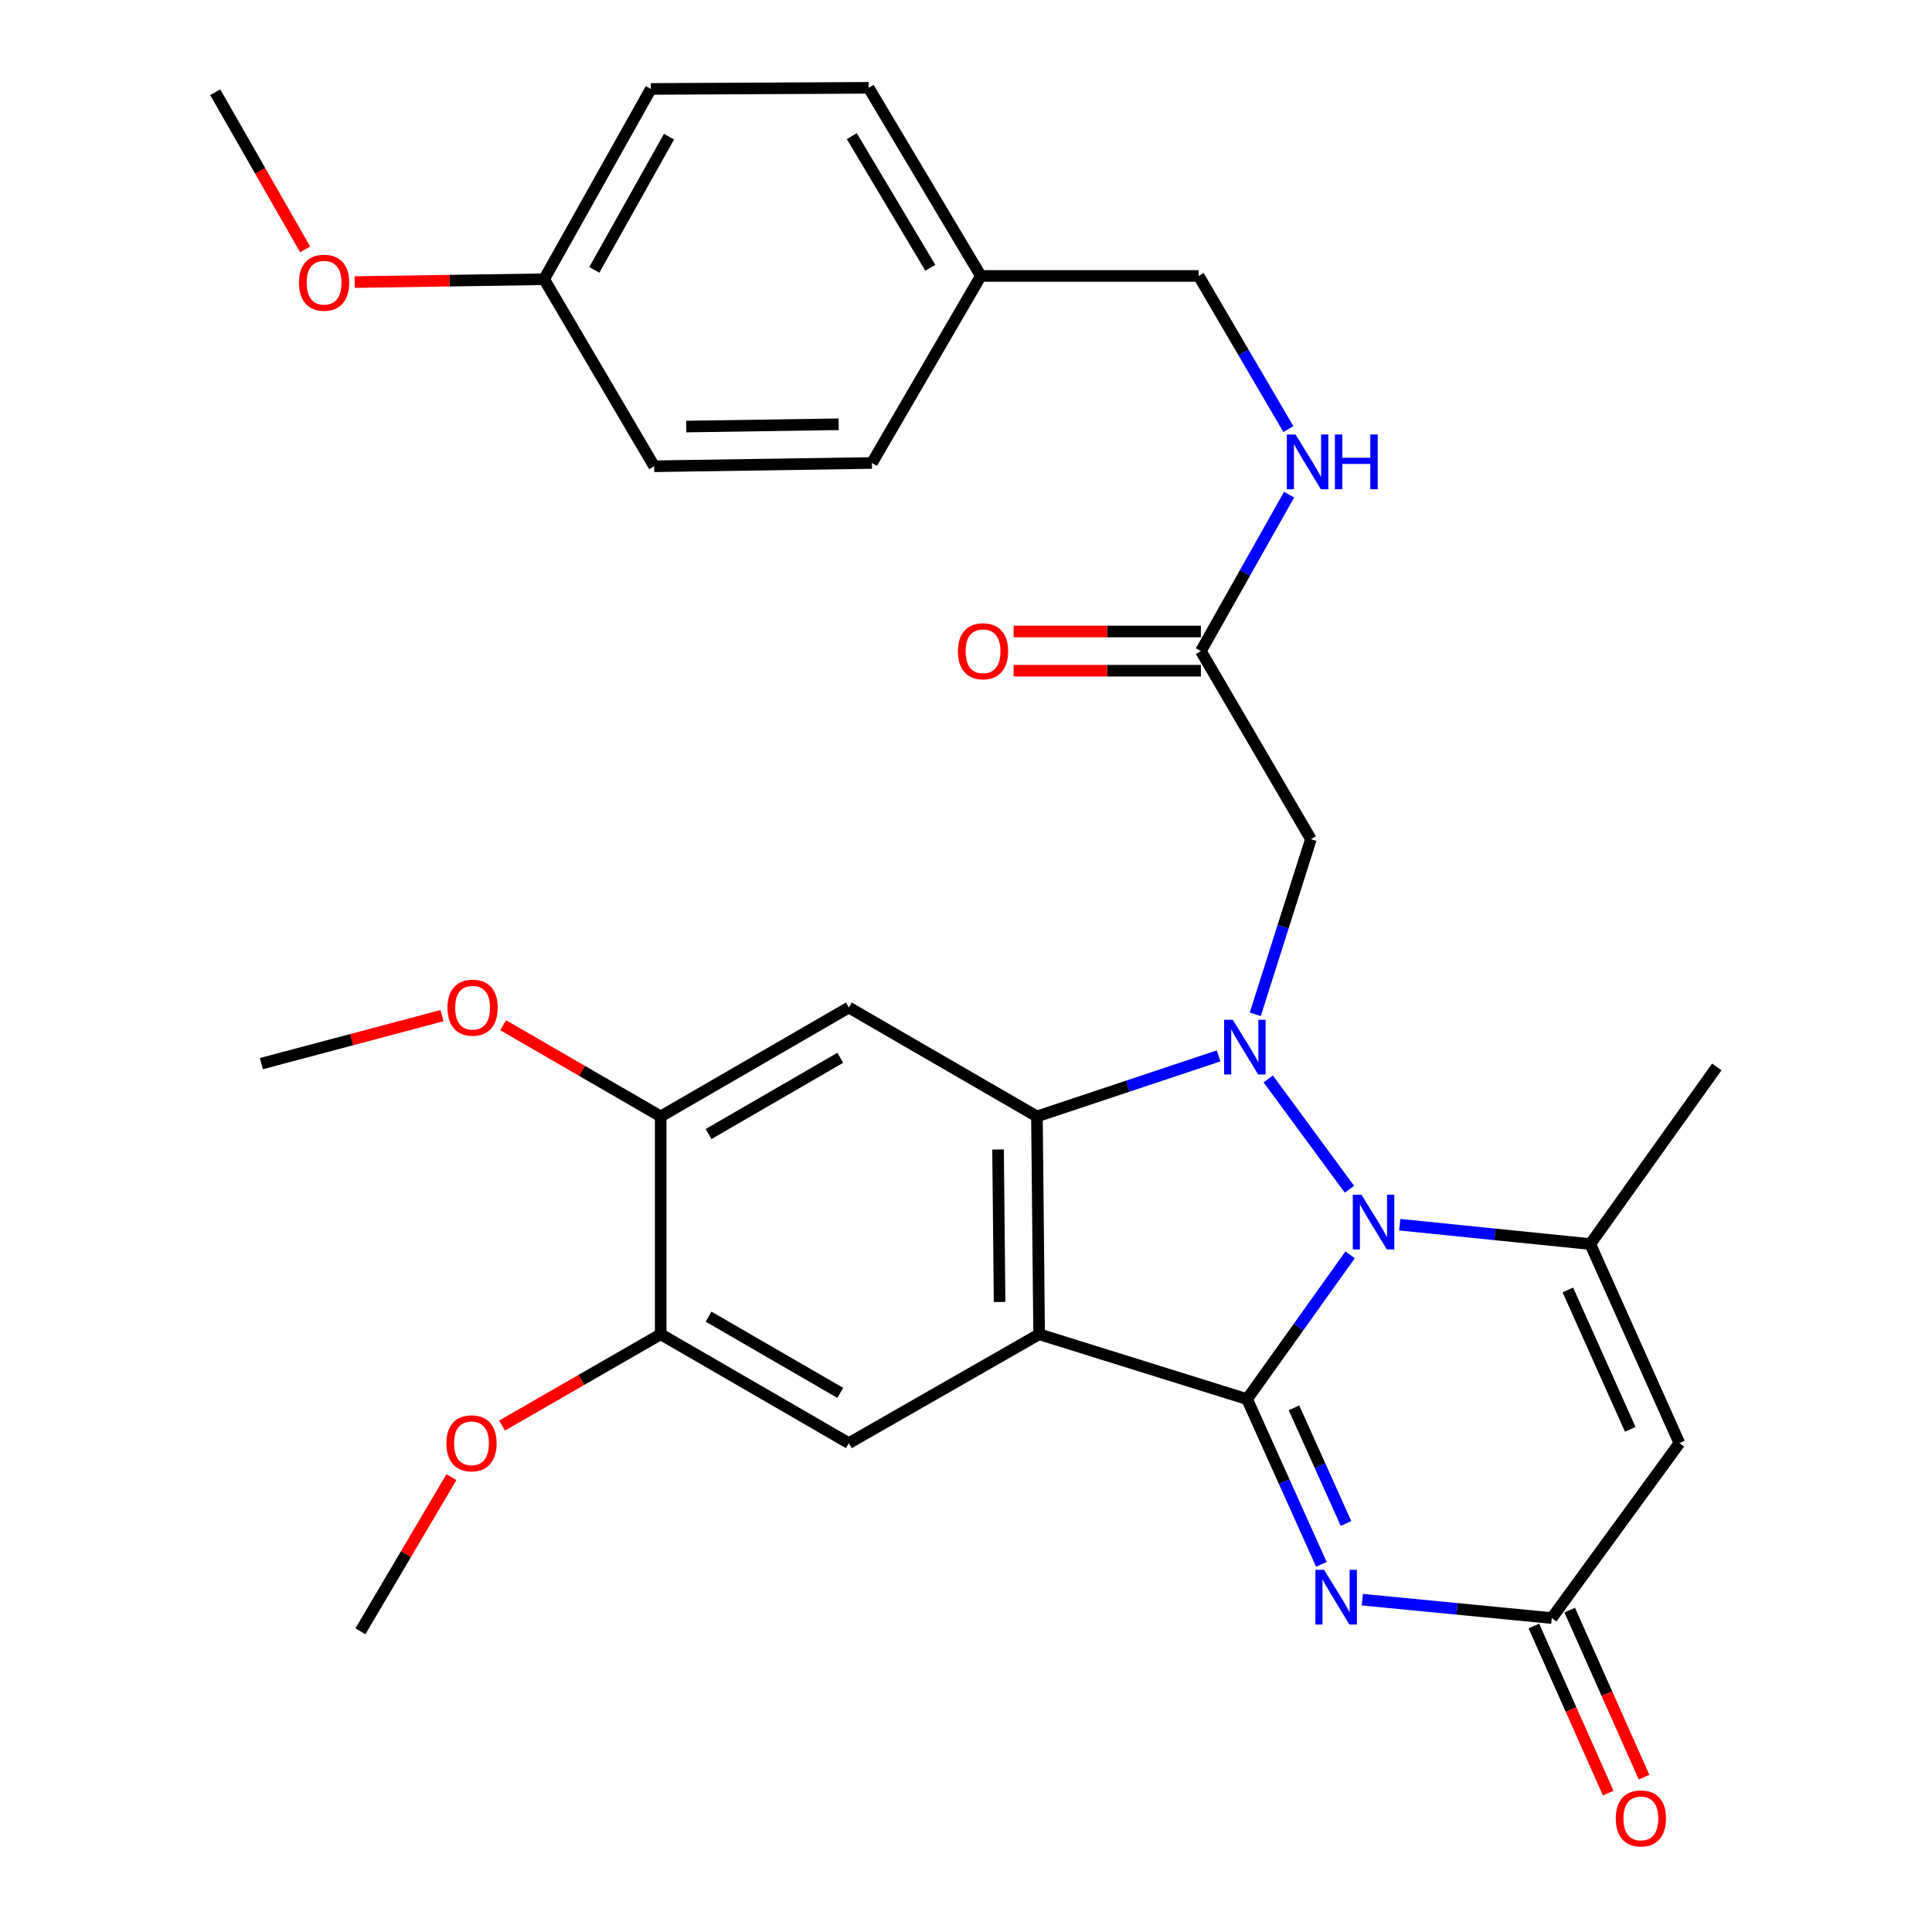 <?xml version='1.0' encoding='iso-8859-1'?>
<svg version='1.1' baseProfile='full'
              xmlns='http://www.w3.org/2000/svg'
                      xmlns:rdkit='http://www.rdkit.org/xml'
                      xmlns:xlink='http://www.w3.org/1999/xlink'
                  xml:space='preserve'
width='1000px' height='1000px' viewBox='0 0 1000 1000'>
<!-- END OF HEADER -->
<rect style='opacity:1.0;fill:#FFFFFF;stroke:none' width='1000' height='1000' x='0' y='0'> </rect>
<path class='bond-0' d='M 645.479,724.185 L 672.15,686.843' style='fill:none;fill-rule:evenodd;stroke:#000000;stroke-width:6px;stroke-linecap:butt;stroke-linejoin:miter;stroke-opacity:1' />
<path class='bond-0' d='M 672.15,686.843 L 698.821,649.501' style='fill:none;fill-rule:evenodd;stroke:#0000FF;stroke-width:6px;stroke-linecap:butt;stroke-linejoin:miter;stroke-opacity:1' />
<path class='bond-2' d='M 645.479,724.185 L 537.853,690.606' style='fill:none;fill-rule:evenodd;stroke:#000000;stroke-width:6px;stroke-linecap:butt;stroke-linejoin:miter;stroke-opacity:1' />
<path class='bond-4' d='M 645.479,724.185 L 664.716,766.949' style='fill:none;fill-rule:evenodd;stroke:#000000;stroke-width:6px;stroke-linecap:butt;stroke-linejoin:miter;stroke-opacity:1' />
<path class='bond-4' d='M 664.716,766.949 L 683.952,809.712' style='fill:none;fill-rule:evenodd;stroke:#0000FF;stroke-width:6px;stroke-linecap:butt;stroke-linejoin:miter;stroke-opacity:1' />
<path class='bond-4' d='M 669.76,728.688 L 683.226,758.622' style='fill:none;fill-rule:evenodd;stroke:#000000;stroke-width:6px;stroke-linecap:butt;stroke-linejoin:miter;stroke-opacity:1' />
<path class='bond-4' d='M 683.226,758.622 L 696.691,788.557' style='fill:none;fill-rule:evenodd;stroke:#0000FF;stroke-width:6px;stroke-linecap:butt;stroke-linejoin:miter;stroke-opacity:1' />
<path class='bond-1' d='M 698.461,615.555 L 656.438,558.435' style='fill:none;fill-rule:evenodd;stroke:#0000FF;stroke-width:6px;stroke-linecap:butt;stroke-linejoin:miter;stroke-opacity:1' />
<path class='bond-5' d='M 724.505,633.903 L 773.811,638.914' style='fill:none;fill-rule:evenodd;stroke:#0000FF;stroke-width:6px;stroke-linecap:butt;stroke-linejoin:miter;stroke-opacity:1' />
<path class='bond-5' d='M 773.811,638.914 L 823.117,643.925' style='fill:none;fill-rule:evenodd;stroke:#000000;stroke-width:6px;stroke-linecap:butt;stroke-linejoin:miter;stroke-opacity:1' />
<path class='bond-9' d='M 649.733,525.009 L 664.125,479.682' style='fill:none;fill-rule:evenodd;stroke:#0000FF;stroke-width:6px;stroke-linecap:butt;stroke-linejoin:miter;stroke-opacity:1' />
<path class='bond-9' d='M 664.125,479.682 L 678.517,434.354' style='fill:none;fill-rule:evenodd;stroke:#000000;stroke-width:6px;stroke-linecap:butt;stroke-linejoin:miter;stroke-opacity:1' />
<path class='bond-31' d='M 630.764,546.517 L 583.739,562.188' style='fill:none;fill-rule:evenodd;stroke:#0000FF;stroke-width:6px;stroke-linecap:butt;stroke-linejoin:miter;stroke-opacity:1' />
<path class='bond-31' d='M 583.739,562.188 L 536.714,577.86' style='fill:none;fill-rule:evenodd;stroke:#000000;stroke-width:6px;stroke-linecap:butt;stroke-linejoin:miter;stroke-opacity:1' />
<path class='bond-3' d='M 537.853,690.606 L 536.714,577.86' style='fill:none;fill-rule:evenodd;stroke:#000000;stroke-width:6px;stroke-linecap:butt;stroke-linejoin:miter;stroke-opacity:1' />
<path class='bond-3' d='M 517.387,673.899 L 516.589,594.977' style='fill:none;fill-rule:evenodd;stroke:#000000;stroke-width:6px;stroke-linecap:butt;stroke-linejoin:miter;stroke-opacity:1' />
<path class='bond-10' d='M 537.853,690.606 L 439.359,746.974' style='fill:none;fill-rule:evenodd;stroke:#000000;stroke-width:6px;stroke-linecap:butt;stroke-linejoin:miter;stroke-opacity:1' />
<path class='bond-8' d='M 536.714,577.86 L 439.359,521.493' style='fill:none;fill-rule:evenodd;stroke:#000000;stroke-width:6px;stroke-linecap:butt;stroke-linejoin:miter;stroke-opacity:1' />
<path class='bond-7' d='M 705.129,827.995 L 754.167,832.751' style='fill:none;fill-rule:evenodd;stroke:#0000FF;stroke-width:6px;stroke-linecap:butt;stroke-linejoin:miter;stroke-opacity:1' />
<path class='bond-7' d='M 754.167,832.751 L 803.204,837.506' style='fill:none;fill-rule:evenodd;stroke:#000000;stroke-width:6px;stroke-linecap:butt;stroke-linejoin:miter;stroke-opacity:1' />
<path class='bond-17' d='M 823.117,643.925 L 888.606,552.242' style='fill:none;fill-rule:evenodd;stroke:#000000;stroke-width:6px;stroke-linecap:butt;stroke-linejoin:miter;stroke-opacity:1' />
<path class='bond-32' d='M 823.117,643.925 L 869.257,746.974' style='fill:none;fill-rule:evenodd;stroke:#000000;stroke-width:6px;stroke-linecap:butt;stroke-linejoin:miter;stroke-opacity:1' />
<path class='bond-32' d='M 811.514,667.676 L 843.812,739.81' style='fill:none;fill-rule:evenodd;stroke:#000000;stroke-width:6px;stroke-linecap:butt;stroke-linejoin:miter;stroke-opacity:1' />
<path class='bond-6' d='M 869.257,746.974 L 803.204,837.506' style='fill:none;fill-rule:evenodd;stroke:#000000;stroke-width:6px;stroke-linecap:butt;stroke-linejoin:miter;stroke-opacity:1' />
<path class='bond-15' d='M 793.933,841.633 L 813.174,884.867' style='fill:none;fill-rule:evenodd;stroke:#000000;stroke-width:6px;stroke-linecap:butt;stroke-linejoin:miter;stroke-opacity:1' />
<path class='bond-15' d='M 813.174,884.867 L 832.415,928.101' style='fill:none;fill-rule:evenodd;stroke:#FF0000;stroke-width:6px;stroke-linecap:butt;stroke-linejoin:miter;stroke-opacity:1' />
<path class='bond-15' d='M 812.476,833.38 L 831.717,876.614' style='fill:none;fill-rule:evenodd;stroke:#000000;stroke-width:6px;stroke-linecap:butt;stroke-linejoin:miter;stroke-opacity:1' />
<path class='bond-15' d='M 831.717,876.614 L 850.958,919.848' style='fill:none;fill-rule:evenodd;stroke:#FF0000;stroke-width:6px;stroke-linecap:butt;stroke-linejoin:miter;stroke-opacity:1' />
<path class='bond-33' d='M 439.359,521.493 L 341.982,577.86' style='fill:none;fill-rule:evenodd;stroke:#000000;stroke-width:6px;stroke-linecap:butt;stroke-linejoin:miter;stroke-opacity:1' />
<path class='bond-33' d='M 434.921,547.514 L 366.757,586.971' style='fill:none;fill-rule:evenodd;stroke:#000000;stroke-width:6px;stroke-linecap:butt;stroke-linejoin:miter;stroke-opacity:1' />
<path class='bond-12' d='M 678.517,434.354 L 621.575,337.011' style='fill:none;fill-rule:evenodd;stroke:#000000;stroke-width:6px;stroke-linecap:butt;stroke-linejoin:miter;stroke-opacity:1' />
<path class='bond-13' d='M 439.359,746.974 L 341.982,690.606' style='fill:none;fill-rule:evenodd;stroke:#000000;stroke-width:6px;stroke-linecap:butt;stroke-linejoin:miter;stroke-opacity:1' />
<path class='bond-13' d='M 434.921,720.953 L 366.757,681.496' style='fill:none;fill-rule:evenodd;stroke:#000000;stroke-width:6px;stroke-linecap:butt;stroke-linejoin:miter;stroke-opacity:1' />
<path class='bond-11' d='M 341.982,577.86 L 341.982,690.606' style='fill:none;fill-rule:evenodd;stroke:#000000;stroke-width:6px;stroke-linecap:butt;stroke-linejoin:miter;stroke-opacity:1' />
<path class='bond-21' d='M 341.982,577.86 L 301.205,554.254' style='fill:none;fill-rule:evenodd;stroke:#000000;stroke-width:6px;stroke-linecap:butt;stroke-linejoin:miter;stroke-opacity:1' />
<path class='bond-21' d='M 301.205,554.254 L 260.429,530.647' style='fill:none;fill-rule:evenodd;stroke:#FF0000;stroke-width:6px;stroke-linecap:butt;stroke-linejoin:miter;stroke-opacity:1' />
<path class='bond-14' d='M 621.575,337.011 L 644.405,296.52' style='fill:none;fill-rule:evenodd;stroke:#000000;stroke-width:6px;stroke-linecap:butt;stroke-linejoin:miter;stroke-opacity:1' />
<path class='bond-14' d='M 644.405,296.52 L 667.234,256.03' style='fill:none;fill-rule:evenodd;stroke:#0000FF;stroke-width:6px;stroke-linecap:butt;stroke-linejoin:miter;stroke-opacity:1' />
<path class='bond-16' d='M 621.575,326.863 L 573.106,326.863' style='fill:none;fill-rule:evenodd;stroke:#000000;stroke-width:6px;stroke-linecap:butt;stroke-linejoin:miter;stroke-opacity:1' />
<path class='bond-16' d='M 573.106,326.863 L 524.637,326.863' style='fill:none;fill-rule:evenodd;stroke:#FF0000;stroke-width:6px;stroke-linecap:butt;stroke-linejoin:miter;stroke-opacity:1' />
<path class='bond-16' d='M 621.575,347.159 L 573.106,347.159' style='fill:none;fill-rule:evenodd;stroke:#000000;stroke-width:6px;stroke-linecap:butt;stroke-linejoin:miter;stroke-opacity:1' />
<path class='bond-16' d='M 573.106,347.159 L 524.637,347.159' style='fill:none;fill-rule:evenodd;stroke:#FF0000;stroke-width:6px;stroke-linecap:butt;stroke-linejoin:miter;stroke-opacity:1' />
<path class='bond-22' d='M 341.982,690.606 L 300.924,714.236' style='fill:none;fill-rule:evenodd;stroke:#000000;stroke-width:6px;stroke-linecap:butt;stroke-linejoin:miter;stroke-opacity:1' />
<path class='bond-22' d='M 300.924,714.236 L 259.866,737.866' style='fill:none;fill-rule:evenodd;stroke:#FF0000;stroke-width:6px;stroke-linecap:butt;stroke-linejoin:miter;stroke-opacity:1' />
<path class='bond-18' d='M 666.876,222.111 L 643.656,182.471' style='fill:none;fill-rule:evenodd;stroke:#0000FF;stroke-width:6px;stroke-linecap:butt;stroke-linejoin:miter;stroke-opacity:1' />
<path class='bond-18' d='M 643.656,182.471 L 620.436,142.832' style='fill:none;fill-rule:evenodd;stroke:#000000;stroke-width:6px;stroke-linecap:butt;stroke-linejoin:miter;stroke-opacity:1' />
<path class='bond-19' d='M 620.436,142.832 L 507.679,142.832' style='fill:none;fill-rule:evenodd;stroke:#000000;stroke-width:6px;stroke-linecap:butt;stroke-linejoin:miter;stroke-opacity:1' />
<path class='bond-23' d='M 507.679,142.832 L 451.323,239.634' style='fill:none;fill-rule:evenodd;stroke:#000000;stroke-width:6px;stroke-linecap:butt;stroke-linejoin:miter;stroke-opacity:1' />
<path class='bond-24' d='M 507.679,142.832 L 449.609,45.455' style='fill:none;fill-rule:evenodd;stroke:#000000;stroke-width:6px;stroke-linecap:butt;stroke-linejoin:miter;stroke-opacity:1' />
<path class='bond-24' d='M 481.536,138.621 L 440.887,70.457' style='fill:none;fill-rule:evenodd;stroke:#000000;stroke-width:6px;stroke-linecap:butt;stroke-linejoin:miter;stroke-opacity:1' />
<path class='bond-20' d='M 281.634,144.534 L 336.863,46.041' style='fill:none;fill-rule:evenodd;stroke:#000000;stroke-width:6px;stroke-linecap:butt;stroke-linejoin:miter;stroke-opacity:1' />
<path class='bond-20' d='M 307.622,139.687 L 346.282,70.742' style='fill:none;fill-rule:evenodd;stroke:#000000;stroke-width:6px;stroke-linecap:butt;stroke-linejoin:miter;stroke-opacity:1' />
<path class='bond-27' d='M 281.634,144.534 L 232.616,145.272' style='fill:none;fill-rule:evenodd;stroke:#000000;stroke-width:6px;stroke-linecap:butt;stroke-linejoin:miter;stroke-opacity:1' />
<path class='bond-27' d='M 232.616,145.272 L 183.597,146.01' style='fill:none;fill-rule:evenodd;stroke:#FF0000;stroke-width:6px;stroke-linecap:butt;stroke-linejoin:miter;stroke-opacity:1' />
<path class='bond-34' d='M 281.634,144.534 L 338.588,241.336' style='fill:none;fill-rule:evenodd;stroke:#000000;stroke-width:6px;stroke-linecap:butt;stroke-linejoin:miter;stroke-opacity:1' />
<path class='bond-29' d='M 228.788,525.696 L 182.038,538.112' style='fill:none;fill-rule:evenodd;stroke:#FF0000;stroke-width:6px;stroke-linecap:butt;stroke-linejoin:miter;stroke-opacity:1' />
<path class='bond-29' d='M 182.038,538.112 L 135.287,550.528' style='fill:none;fill-rule:evenodd;stroke:#000000;stroke-width:6px;stroke-linecap:butt;stroke-linejoin:miter;stroke-opacity:1' />
<path class='bond-28' d='M 233.657,764.561 L 210.102,804.456' style='fill:none;fill-rule:evenodd;stroke:#FF0000;stroke-width:6px;stroke-linecap:butt;stroke-linejoin:miter;stroke-opacity:1' />
<path class='bond-28' d='M 210.102,804.456 L 186.546,844.351' style='fill:none;fill-rule:evenodd;stroke:#000000;stroke-width:6px;stroke-linecap:butt;stroke-linejoin:miter;stroke-opacity:1' />
<path class='bond-26' d='M 451.323,239.634 L 338.588,241.336' style='fill:none;fill-rule:evenodd;stroke:#000000;stroke-width:6px;stroke-linecap:butt;stroke-linejoin:miter;stroke-opacity:1' />
<path class='bond-26' d='M 434.106,219.595 L 355.192,220.787' style='fill:none;fill-rule:evenodd;stroke:#000000;stroke-width:6px;stroke-linecap:butt;stroke-linejoin:miter;stroke-opacity:1' />
<path class='bond-25' d='M 449.609,45.455 L 336.863,46.041' style='fill:none;fill-rule:evenodd;stroke:#000000;stroke-width:6px;stroke-linecap:butt;stroke-linejoin:miter;stroke-opacity:1' />
<path class='bond-30' d='M 157.935,129.091 L 134.664,88.412' style='fill:none;fill-rule:evenodd;stroke:#FF0000;stroke-width:6px;stroke-linecap:butt;stroke-linejoin:miter;stroke-opacity:1' />
<path class='bond-30' d='M 134.664,88.412 L 111.394,47.732' style='fill:none;fill-rule:evenodd;stroke:#000000;stroke-width:6px;stroke-linecap:butt;stroke-linejoin:miter;stroke-opacity:1' />
<path  class='atom-1' d='M 704.686 618.365
L 713.966 633.365
Q 714.886 634.845, 716.366 637.525
Q 717.846 640.205, 717.926 640.365
L 717.926 618.365
L 721.686 618.365
L 721.686 646.685
L 717.806 646.685
L 707.846 630.285
Q 706.686 628.365, 705.446 626.165
Q 704.246 623.965, 703.886 623.285
L 703.886 646.685
L 700.206 646.685
L 700.206 618.365
L 704.686 618.365
' fill='#0000FF'/>
<path  class='atom-2' d='M 638.081 527.832
L 647.361 542.832
Q 648.281 544.312, 649.761 546.992
Q 651.241 549.672, 651.321 549.832
L 651.321 527.832
L 655.081 527.832
L 655.081 556.152
L 651.201 556.152
L 641.241 539.752
Q 640.081 537.832, 638.841 535.632
Q 637.641 533.432, 637.281 532.752
L 637.281 556.152
L 633.601 556.152
L 633.601 527.832
L 638.081 527.832
' fill='#0000FF'/>
<path  class='atom-5' d='M 685.326 812.522
L 694.606 827.522
Q 695.526 829.002, 697.006 831.682
Q 698.486 834.362, 698.566 834.522
L 698.566 812.522
L 702.326 812.522
L 702.326 840.842
L 698.446 840.842
L 688.486 824.442
Q 687.326 822.522, 686.086 820.322
Q 684.886 818.122, 684.526 817.442
L 684.526 840.842
L 680.846 840.842
L 680.846 812.522
L 685.326 812.522
' fill='#0000FF'/>
<path  class='atom-15' d='M 670.543 224.899
L 679.823 239.899
Q 680.743 241.379, 682.223 244.059
Q 683.703 246.739, 683.783 246.899
L 683.783 224.899
L 687.543 224.899
L 687.543 253.219
L 683.663 253.219
L 673.703 236.819
Q 672.543 234.899, 671.303 232.699
Q 670.103 230.499, 669.743 229.819
L 669.743 253.219
L 666.063 253.219
L 666.063 224.899
L 670.543 224.899
' fill='#0000FF'/>
<path  class='atom-15' d='M 690.943 224.899
L 694.783 224.899
L 694.783 236.939
L 709.263 236.939
L 709.263 224.899
L 713.103 224.899
L 713.103 253.219
L 709.263 253.219
L 709.263 240.139
L 694.783 240.139
L 694.783 253.219
L 690.943 253.219
L 690.943 224.899
' fill='#0000FF'/>
<path  class='atom-16' d='M 836.322 941.21
Q 836.322 934.41, 839.682 930.61
Q 843.042 926.81, 849.322 926.81
Q 855.602 926.81, 858.962 930.61
Q 862.322 934.41, 862.322 941.21
Q 862.322 948.09, 858.922 952.01
Q 855.522 955.89, 849.322 955.89
Q 843.082 955.89, 839.682 952.01
Q 836.322 948.13, 836.322 941.21
M 849.322 952.69
Q 853.642 952.69, 855.962 949.81
Q 858.322 946.89, 858.322 941.21
Q 858.322 935.65, 855.962 932.85
Q 853.642 930.01, 849.322 930.01
Q 845.002 930.01, 842.642 932.81
Q 840.322 935.61, 840.322 941.21
Q 840.322 946.93, 842.642 949.81
Q 845.002 952.69, 849.322 952.69
' fill='#FF0000'/>
<path  class='atom-17' d='M 495.818 337.091
Q 495.818 330.291, 499.178 326.491
Q 502.538 322.691, 508.818 322.691
Q 515.098 322.691, 518.458 326.491
Q 521.818 330.291, 521.818 337.091
Q 521.818 343.971, 518.418 347.891
Q 515.018 351.771, 508.818 351.771
Q 502.578 351.771, 499.178 347.891
Q 495.818 344.011, 495.818 337.091
M 508.818 348.571
Q 513.138 348.571, 515.458 345.691
Q 517.818 342.771, 517.818 337.091
Q 517.818 331.531, 515.458 328.731
Q 513.138 325.891, 508.818 325.891
Q 504.498 325.891, 502.138 328.691
Q 499.818 331.491, 499.818 337.091
Q 499.818 342.811, 502.138 345.691
Q 504.498 348.571, 508.818 348.571
' fill='#FF0000'/>
<path  class='atom-22' d='M 231.616 521.573
Q 231.616 514.773, 234.976 510.973
Q 238.336 507.173, 244.616 507.173
Q 250.896 507.173, 254.256 510.973
Q 257.616 514.773, 257.616 521.573
Q 257.616 528.453, 254.216 532.373
Q 250.816 536.253, 244.616 536.253
Q 238.376 536.253, 234.976 532.373
Q 231.616 528.493, 231.616 521.573
M 244.616 533.053
Q 248.936 533.053, 251.256 530.173
Q 253.616 527.253, 253.616 521.573
Q 253.616 516.013, 251.256 513.213
Q 248.936 510.373, 244.616 510.373
Q 240.296 510.373, 237.936 513.173
Q 235.616 515.973, 235.616 521.573
Q 235.616 527.293, 237.936 530.173
Q 240.296 533.053, 244.616 533.053
' fill='#FF0000'/>
<path  class='atom-23' d='M 231.041 747.054
Q 231.041 740.254, 234.401 736.454
Q 237.761 732.654, 244.041 732.654
Q 250.321 732.654, 253.681 736.454
Q 257.041 740.254, 257.041 747.054
Q 257.041 753.934, 253.641 757.854
Q 250.241 761.734, 244.041 761.734
Q 237.801 761.734, 234.401 757.854
Q 231.041 753.974, 231.041 747.054
M 244.041 758.534
Q 248.361 758.534, 250.681 755.654
Q 253.041 752.734, 253.041 747.054
Q 253.041 741.494, 250.681 738.694
Q 248.361 735.854, 244.041 735.854
Q 239.721 735.854, 237.361 738.654
Q 235.041 741.454, 235.041 747.054
Q 235.041 752.774, 237.361 755.654
Q 239.721 758.534, 244.041 758.534
' fill='#FF0000'/>
<path  class='atom-28' d='M 154.75 146.328
Q 154.75 139.528, 158.11 135.728
Q 161.47 131.928, 167.75 131.928
Q 174.03 131.928, 177.39 135.728
Q 180.75 139.528, 180.75 146.328
Q 180.75 153.208, 177.35 157.128
Q 173.95 161.008, 167.75 161.008
Q 161.51 161.008, 158.11 157.128
Q 154.75 153.248, 154.75 146.328
M 167.75 157.808
Q 172.07 157.808, 174.39 154.928
Q 176.75 152.008, 176.75 146.328
Q 176.75 140.768, 174.39 137.968
Q 172.07 135.128, 167.75 135.128
Q 163.43 135.128, 161.07 137.928
Q 158.75 140.728, 158.75 146.328
Q 158.75 152.048, 161.07 154.928
Q 163.43 157.808, 167.75 157.808
' fill='#FF0000'/>
</svg>
